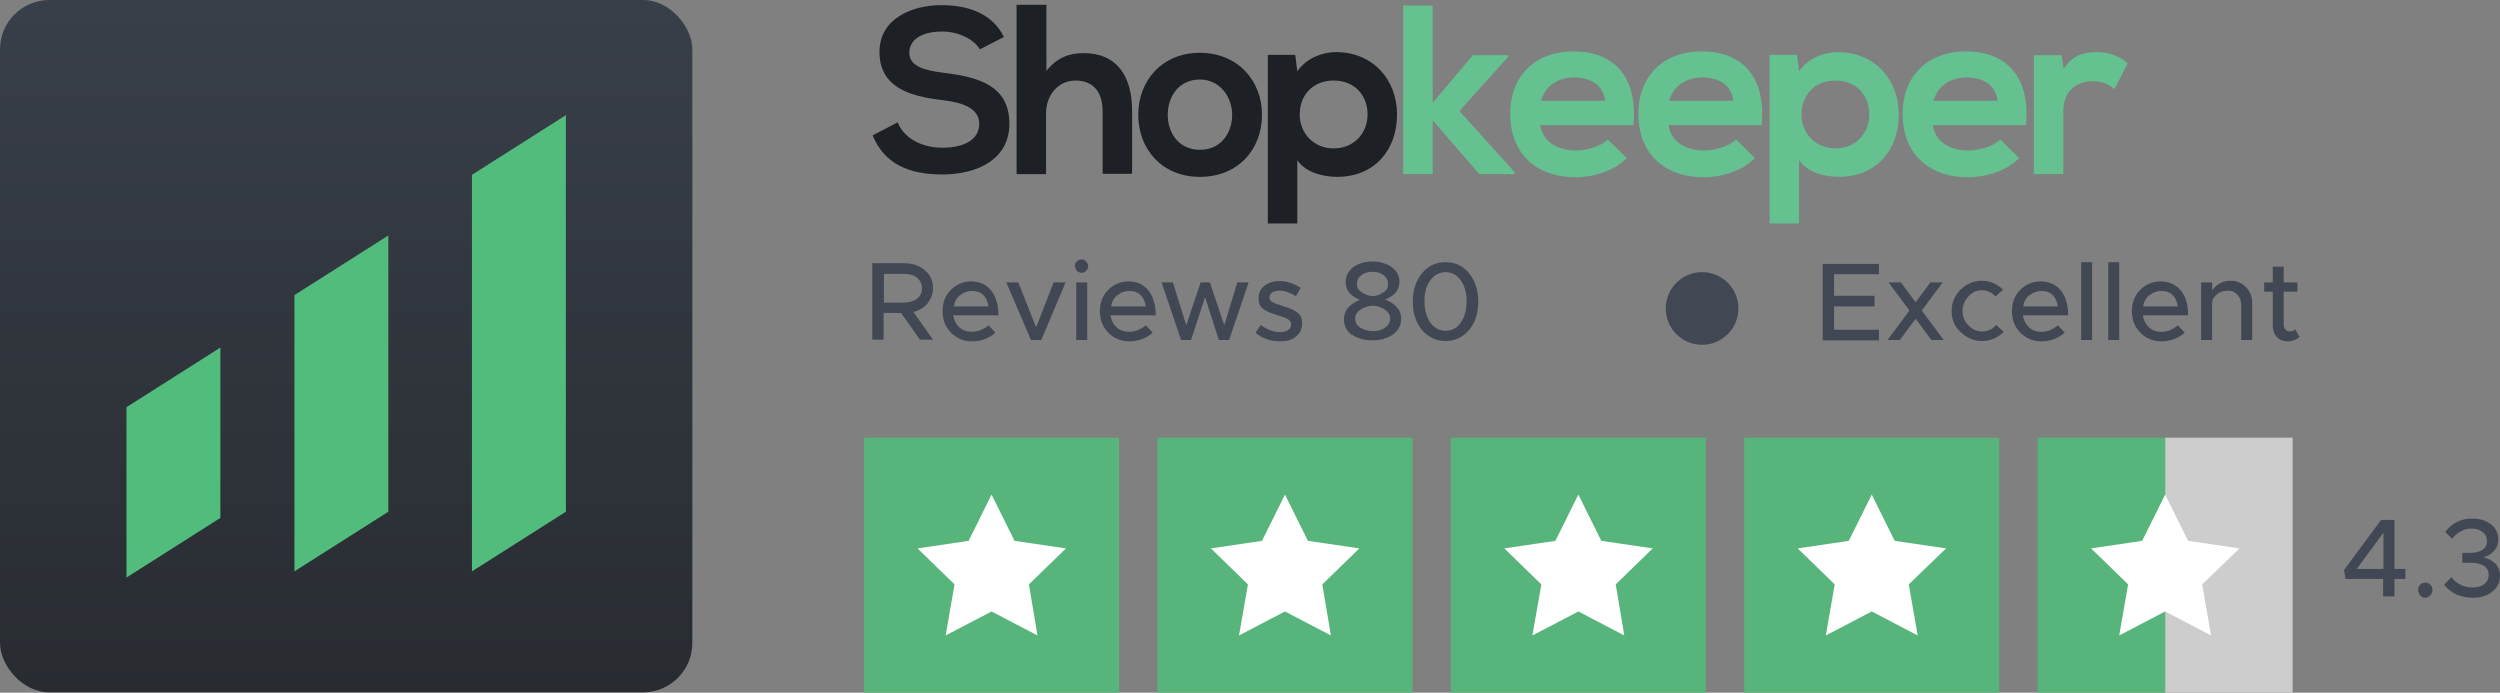 <?xml version="1.0" encoding="UTF-8"?><svg id="a" xmlns="http://www.w3.org/2000/svg" width="72.94" height="20.21" xmlns:xlink="http://www.w3.org/1999/xlink" viewBox="0 0 72.94 20.21"><rect x="0" y="0" width="72.94" height="20.21" fill="#808080" stroke="none"/><defs><linearGradient id="b" x1="10.1" y1="1.8" x2="10.1" y2="22" gradientTransform="translate(0 22) scale(1 -1)" gradientUnits="userSpaceOnUse"><stop offset="0" stop-color="#282c31"/><stop offset="1" stop-color="#393f49"/></linearGradient></defs><rect width="20.2" height="20.2" rx="1.44" ry="1.44" style="fill:url(#b); stroke-width:0px;"/><polygon points="13.77 16.67 16.51 14.93 16.51 3.36 13.77 5.1 13.77 16.67" style="fill:#52bc7d; stroke-width:0px;"/><polygon points="8.59 16.67 11.33 14.93 11.33 6.87 8.59 8.61 8.59 16.67" style="fill:#52bc7d; stroke-width:0px;"/><polygon points="3.69 16.85 6.43 15.11 6.43 10.14 3.69 11.88 3.69 16.85" style="fill:#52bc7d; stroke-width:0px;"/><path d="m27.07,8.85c-.11.12-.24.21-.42.25l.57.81h-.38l-.55-.78h-.51v.78h-.33v-2.23h.94c.24,0,.43.07.59.2s.24.31.24.52c0,.17-.05.32-.16.44h0Zm-1.28-.02h.57c.16,0,.29-.04.39-.11.1-.08.15-.18.15-.31s-.05-.23-.15-.31-.23-.11-.39-.11h-.57v.85h0Z" style="fill:#414854; stroke-width:0px;"/><path d="m28.63,9.62c.09-.04.16-.08.21-.13l.2.21c-.07.08-.17.14-.3.19s-.25.07-.38.07c-.24,0-.44-.08-.61-.25s-.25-.38-.25-.63.08-.46.24-.62.36-.25.59-.25c.25,0,.45.09.59.27s.21.42.21.72h-1.32c.02.14.08.26.18.35s.22.13.36.13c.09,0,.18-.02.27-.05h0Zm-.62-1.01c-.1.08-.16.19-.18.33h1.01c-.02-.14-.07-.25-.15-.33s-.19-.12-.33-.12c-.13,0-.24.04-.34.12h-.01Z" style="fill:#414854; stroke-width:0px;"/><path d="m29.36,8.24h.35l.52,1.31.51-1.31h.35l-.71,1.68h-.3s-.72-1.68-.72-1.68Z" style="fill:#414854; stroke-width:0px;"/><path d="m31.42,7.9s-.06-.08-.06-.14.02-.1.06-.13c.04-.04.08-.06.14-.06.05,0,.1.02.13.06s.06.08.06.13-.02.1-.06.14-.08.06-.13.06-.1-.02-.14-.06Zm-.02.34h.32v1.68h-.32v-1.68Z" style="fill:#414854; stroke-width:0px;"/><path d="m33.22,9.62c.09-.04.16-.08.21-.13l.2.21c-.07.08-.17.14-.3.19s-.25.07-.38.07c-.24,0-.44-.08-.61-.25s-.25-.38-.25-.63.08-.46.24-.62.36-.25.59-.25c.25,0,.45.09.59.27s.21.42.21.72h-1.32c.02.14.08.26.18.35s.22.13.36.13c.09,0,.18-.02.27-.05h0Zm-.62-1.01c-.1.08-.16.19-.18.33h1.01c-.02-.14-.07-.25-.15-.33s-.19-.12-.33-.12c-.13,0-.24.04-.34.12h0Z" style="fill:#414854; stroke-width:0px;"/><path d="m33.89,8.24h.33l.39,1.25.42-1.25h.27l.42,1.25.38-1.25h.33l-.57,1.68h-.3l-.4-1.25-.41,1.25h-.29l-.57-1.68Z" style="fill:#414854; stroke-width:0px;"/><path d="m36.63,9.71l.15-.23c.19.14.38.21.57.21.1,0,.17-.02.23-.06s.09-.09.09-.16c0-.03,0-.06-.02-.08,0-.02-.03-.04-.05-.06s-.05-.03-.09-.05-.07-.03-.1-.04-.07-.02-.12-.04c-.21-.06-.35-.12-.44-.19s-.13-.17-.13-.3c0-.15.05-.28.17-.37.11-.09.26-.14.44-.14.22,0,.42.07.62.2l-.14.24c-.17-.1-.33-.16-.48-.16-.09,0-.16.02-.21.05-.05.04-.08.08-.08.14s.03.11.08.14c.05.03.16.07.31.12.09.03.16.05.21.07s.11.05.17.09c.07.04.11.09.14.14s.04.13.04.21c0,.16-.06.28-.18.38s-.27.14-.46.14c-.27,0-.51-.08-.72-.25Z" style="fill:#414854; stroke-width:0px;"/><path d="m39.45,9.78c-.16-.12-.24-.27-.24-.46,0-.13.04-.25.13-.35s.2-.17.34-.22c-.28-.11-.42-.28-.42-.52,0-.18.08-.33.23-.44.16-.11.34-.16.55-.16s.4.05.56.16c.15.11.23.25.23.43,0,.24-.14.41-.42.52.14.05.25.12.34.22s.13.21.13.34c0,.19-.08.34-.24.46-.16.11-.36.17-.6.17s-.44-.06-.6-.17v.02Zm.96-.22c.1-.07.15-.16.15-.26s-.05-.2-.16-.27c-.11-.07-.22-.11-.35-.11-.12,0-.24.04-.35.11s-.16.16-.16.27.05.2.15.26.22.1.36.1.27-.03.36-.1Zm-.05-1.03c.1-.06.14-.15.14-.25s-.04-.18-.13-.25c-.09-.07-.2-.1-.33-.1s-.24.03-.32.1c-.09.06-.13.15-.13.25,0,.11.05.19.14.25s.2.1.31.11c.12,0,.22-.04.32-.11Z" style="fill:#414854; stroke-width:0px;"/><path d="m41.49,9.63c-.18-.22-.27-.49-.27-.83s.09-.61.27-.83.41-.32.69-.32.51.11.68.32.27.49.27.83-.09.62-.27.83-.41.32-.68.32-.51-.11-.69-.32Zm1.13-.22c.11-.16.17-.36.17-.62s-.06-.45-.17-.61c-.12-.16-.26-.24-.44-.24s-.33.08-.45.24-.17.36-.17.61.06.46.17.62c.12.16.26.24.45.24s.33-.08.44-.24Z" style="fill:#414854; stroke-width:0px;"/><circle cx="49.66" cy="9" r="1.06" style="fill:#414854; stroke-width:0px;"/><path d="m53.51,7.99v.64h1.18v.31h-1.18v.68h1.31v.31h-1.64v-2.23h1.64v.3h-1.31Z" style="fill:#414854; stroke-width:0px;"/><path d="m56.35,9.92l-.46-.62-.46.62h-.36l.64-.86-.61-.82h.36l.43.58.43-.58h.36l-.61.82.64.86h-.36Z" style="fill:#414854; stroke-width:0px;"/><path d="m57.2,9.69c-.18-.17-.26-.38-.26-.62s.09-.44.26-.62c.18-.17.38-.26.62-.26s.44.09.62.26l-.22.2c-.11-.12-.24-.18-.4-.18s-.28.06-.39.18-.17.26-.17.42.05.31.17.42c.11.12.24.18.4.18s.3-.06.41-.19l.22.2c-.18.18-.39.27-.63.27s-.45-.09-.62-.26h0Z" style="fill:#414854; stroke-width:0px;"/><path d="m59.83,9.62c.09-.04.16-.08.21-.13l.2.21c-.07.08-.18.14-.3.19s-.25.07-.38.07c-.24,0-.44-.08-.61-.25-.17-.17-.25-.38-.25-.63s.08-.46.24-.62.36-.25.6-.25.45.09.59.27.21.42.21.72h-1.32c.02.14.08.26.18.35s.21.13.36.13c.09,0,.18-.02.27-.05h0Zm-.62-1.01c-.1.08-.16.19-.18.33h1.01c-.02-.14-.07-.25-.15-.33s-.19-.12-.33-.12c-.13,0-.24.04-.34.12h0Z" style="fill:#414854; stroke-width:0px;"/><path d="m60.72,7.65h.32v2.27h-.32v-2.27Z" style="fill:#414854; stroke-width:0px;"/><path d="m61.51,7.65h.32v2.27h-.32v-2.27Z" style="fill:#414854; stroke-width:0px;"/><path d="m63.33,9.62c.09-.04.16-.08.21-.13l.2.21c-.07.08-.17.14-.3.19s-.25.07-.38.07c-.24,0-.44-.08-.61-.25-.17-.17-.25-.38-.25-.63s.08-.46.24-.62.36-.25.59-.25c.25,0,.45.09.6.27s.21.42.21.72h-1.32c.02.14.08.26.18.35s.22.13.36.13c.09,0,.18-.02.27-.05h0Zm-.62-1.01c-.1.08-.16.19-.18.33h1.01c-.02-.14-.07-.25-.15-.33s-.19-.12-.33-.12c-.13,0-.24.04-.34.12h0Z" style="fill:#414854; stroke-width:0px;"/><path d="m65.53,8.38c.12.12.18.28.18.47v1.07h-.32v-1.01c0-.13-.04-.23-.11-.31-.07-.08-.16-.12-.28-.12s-.22.03-.31.1c-.09.07-.14.15-.15.25v1.09h-.32v-1.68h.32v.24c.05-.08.12-.15.22-.21.1-.05.2-.08.31-.08.18,0,.33.06.45.18h.01Z" style="fill:#414854; stroke-width:0px;"/><path d="m67.08,9.84c-.1.08-.21.12-.33.12s-.24-.04-.32-.13c-.08-.08-.12-.2-.12-.33v-.99h-.25v-.27h.25v-.46h.32v.46h.4v.27h-.4v.96c0,.06.02.11.05.14.03.04.07.06.12.06.07,0,.13-.02.17-.06l.12.22h-.01Z" style="fill:#414854; stroke-width:0px;"/><rect x="25.21" y="12.77" width="7.44" height="7.44" style="fill:#57b57c; stroke-width:0px;"/><polygon points="28.93 14.43 29.6 15.78 31.1 16 30.02 17.05 30.27 18.54 28.93 17.84 27.59 18.54 27.85 17.05 26.77 16 28.26 15.78 28.93 14.43" style="fill:#fff; stroke-width:0px;"/><rect x="33.77" y="12.77" width="7.44" height="7.44" style="fill:#57b57c; stroke-width:0px;"/><polygon points="37.49 14.43 38.16 15.78 39.66 16 38.58 17.05 38.83 18.54 37.49 17.84 36.15 18.54 36.41 17.05 35.33 16 36.82 15.78 37.49 14.43" style="fill:#fff; stroke-width:0px;"/><rect x="42.33" y="12.77" width="7.44" height="7.44" style="fill:#57b57c; stroke-width:0px;"/><polygon points="46.05 14.43 46.72 15.78 48.22 16 47.14 17.05 47.39 18.54 46.05 17.84 44.71 18.54 44.97 17.05 43.89 16 45.38 15.78 46.05 14.43" style="fill:#fff; stroke-width:0px;"/><rect x="50.89" y="12.77" width="7.44" height="7.44" style="fill:#57b57c; stroke-width:0px;"/><polygon points="54.61 14.43 55.28 15.78 56.78 16 55.69 17.05 55.95 18.54 54.61 17.84 53.27 18.54 53.53 17.05 52.45 16 53.94 15.78 54.61 14.43" style="fill:#fff; stroke-width:0px;"/><rect x="63.17" y="12.77" width="3.72" height="7.44" style="fill:#cdcdcd; stroke-width:0px;"/><rect x="59.45" y="12.77" width="3.72" height="7.44" style="fill:#57b57c; stroke-width:0px;"/><polygon points="63.17 14.43 63.84 15.78 65.34 16 64.25 17.05 64.51 18.54 63.17 17.84 61.83 18.54 62.09 17.05 61.01 16 62.5 15.78 63.17 14.43" style="fill:#fff; stroke-width:0px;"/><path d="m69.54,16.89h-1.11l-.04-.26,1.08-1.46h.39v1.43h.32v.29h-.32v.51h-.33v-.51h.01Zm0-.29v-1.06l-.78,1.06h.78Z" style="fill:#414854; stroke-width:0px;"/><path d="m70.61,17.37s-.06-.09-.06-.16c0-.06.02-.11.06-.15s.09-.06.15-.06.11.02.15.06.06.09.06.15-.02.11-.06.16c-.04.04-.09.07-.15.07s-.11-.02-.15-.07Z" style="fill:#414854; stroke-width:0px;"/><path d="m71.66,17.34c-.14-.07-.26-.16-.35-.28l.21-.22c.16.2.37.3.62.3.14,0,.26-.03.34-.1.09-.07.13-.16.13-.27s-.05-.2-.14-.26-.22-.09-.39-.09h-.24v-.29h.24c.14,0,.26-.03.35-.09.09-.06.13-.15.13-.26,0-.1-.04-.19-.13-.26-.09-.07-.2-.1-.33-.1-.2,0-.39.1-.56.3l-.2-.2c.2-.26.46-.39.79-.39.23,0,.41.06.55.17s.21.26.21.44c0,.13-.04.24-.12.33s-.18.15-.31.19c.13.03.24.09.34.18.09.09.14.21.14.35,0,.19-.07.35-.22.47-.15.12-.34.18-.58.18-.18,0-.34-.04-.49-.1h.01Z" style="fill:#414854; stroke-width:0px;"/><polygon points="40.94 .16 40.94 5.08 41.8 5.08 41.8 3.51 43.16 5.08 44.19 5.08 44.19 5.02 42.58 3.24 44 1.66 44 1.61 42.97 1.61 41.8 3 41.8 .16 40.94 .16" style="fill:#65c18f; stroke-width:0px;"/><path d="m44.96,2.94c.13-.45.51-.68.97-.68.49,0,.85.23.9.68h-1.87,0Zm2.7.71c.13-1.43-.59-2.15-1.75-2.15s-1.85.76-1.85,1.82c0,1.11.71,1.85,1.91,1.85.53,0,1.13-.18,1.49-.56l-.55-.54c-.2.2-.61.32-.93.32-.61,0-.98-.31-1.04-.74h2.71,0Z" style="fill:#65c18f; stroke-width:0px;"/><path d="m48.7,2.94c.13-.45.51-.68.97-.68.49,0,.85.23.9.68h-1.87,0Zm2.7.71c.13-1.43-.59-2.15-1.75-2.15s-1.85.76-1.85,1.82c0,1.11.71,1.85,1.91,1.85.53,0,1.13-.18,1.49-.56l-.55-.54c-.2.2-.61.32-.93.32-.61,0-.98-.31-1.04-.74h2.71,0Z" style="fill:#65c18f; stroke-width:0px;"/><path d="m52.49,6.53v-1.86c.25.38.79.49,1.16.49,1.11,0,1.75-.8,1.75-1.82s-.71-1.82-1.78-1.82c-.39,0-.86.17-1.13.56l-.06-.48h-.8v4.92h.86,0Zm1.06-2.2c-.58,0-.99-.44-.99-.99s.37-.99.99-.99.99.44.99.99-.4.99-.99.99Z" style="fill:#65c18f; stroke-width:0px;"/><path d="m56.41,2.94c.13-.45.51-.68.97-.68.49,0,.85.23.9.68h-1.87,0Zm2.7.71c.13-1.43-.59-2.15-1.75-2.15s-1.85.76-1.85,1.82c0,1.11.71,1.85,1.91,1.85.53,0,1.13-.18,1.49-.56l-.55-.54c-.2.2-.61.32-.93.32-.61,0-.98-.31-1.04-.74h2.71Z" style="fill:#65c18f; stroke-width:0px;"/><path d="m59.34,1.61v3.47h.86v-1.83c0-.64.42-.88.87-.88.28,0,.44.08.62.23l.39-.75c-.19-.19-.54-.33-.89-.33s-.71.06-.98.49l-.06-.4h-.8Z" style="fill:#65c18f; stroke-width:0px;"/><path d="m29.66.14v4.94h.86v-1.78c0-.52.35-.95.86-.95.46,0,.79.27.79.9v1.82h.86v-1.83c0-1.02-.44-1.69-1.42-1.69-.39,0-.77.12-1.08.52V.14h-.86Z" style="fill:#1d2024; stroke-width:0px;"/><path d="m35.01,2.32c.58,0,.94.51.94,1.03s-.32,1.02-.94,1.02-.94-.49-.94-1.02.32-1.03.94-1.03m0-.78c-1.11,0-1.8.82-1.8,1.81s.68,1.81,1.8,1.81,1.81-.81,1.81-1.81-.71-1.81-1.82-1.81h0Z" style="fill:#1d2024; stroke-width:0px;"/><path d="m37.85,6.53v-1.86c.25.38.79.49,1.16.49,1.11,0,1.75-.8,1.75-1.82s-.71-1.82-1.78-1.82c-.39,0-.86.17-1.13.56l-.06-.48h-.8v4.92h.86Zm1.06-2.2c-.58,0-.99-.44-.99-.99s.37-.99.99-.99.99.44.99.99-.4.99-.99.99Z" style="fill:#1d2024; stroke-width:0px;"/><path d="m29.29,1.08c-.35-.72-1.1-.93-1.83-.93-.86,0-1.8.4-1.8,1.36,0,1.04.88,1.3,1.83,1.41.62.07,1.08.25,1.08.69,0,.51-.52.7-1.07.7s-1.1-.23-1.31-.74l-.73.38c.35.85,1.08,1.14,2.03,1.14,1.04,0,1.96-.45,1.96-1.48,0-1.11-.9-1.36-1.88-1.48-.56-.07-1.04-.18-1.04-.59,0-.35.31-.62.96-.62.51,0,.94.25,1.1.52l.7-.36h0Z" style="fill:#1d2024; stroke-width:0px;"/></svg>